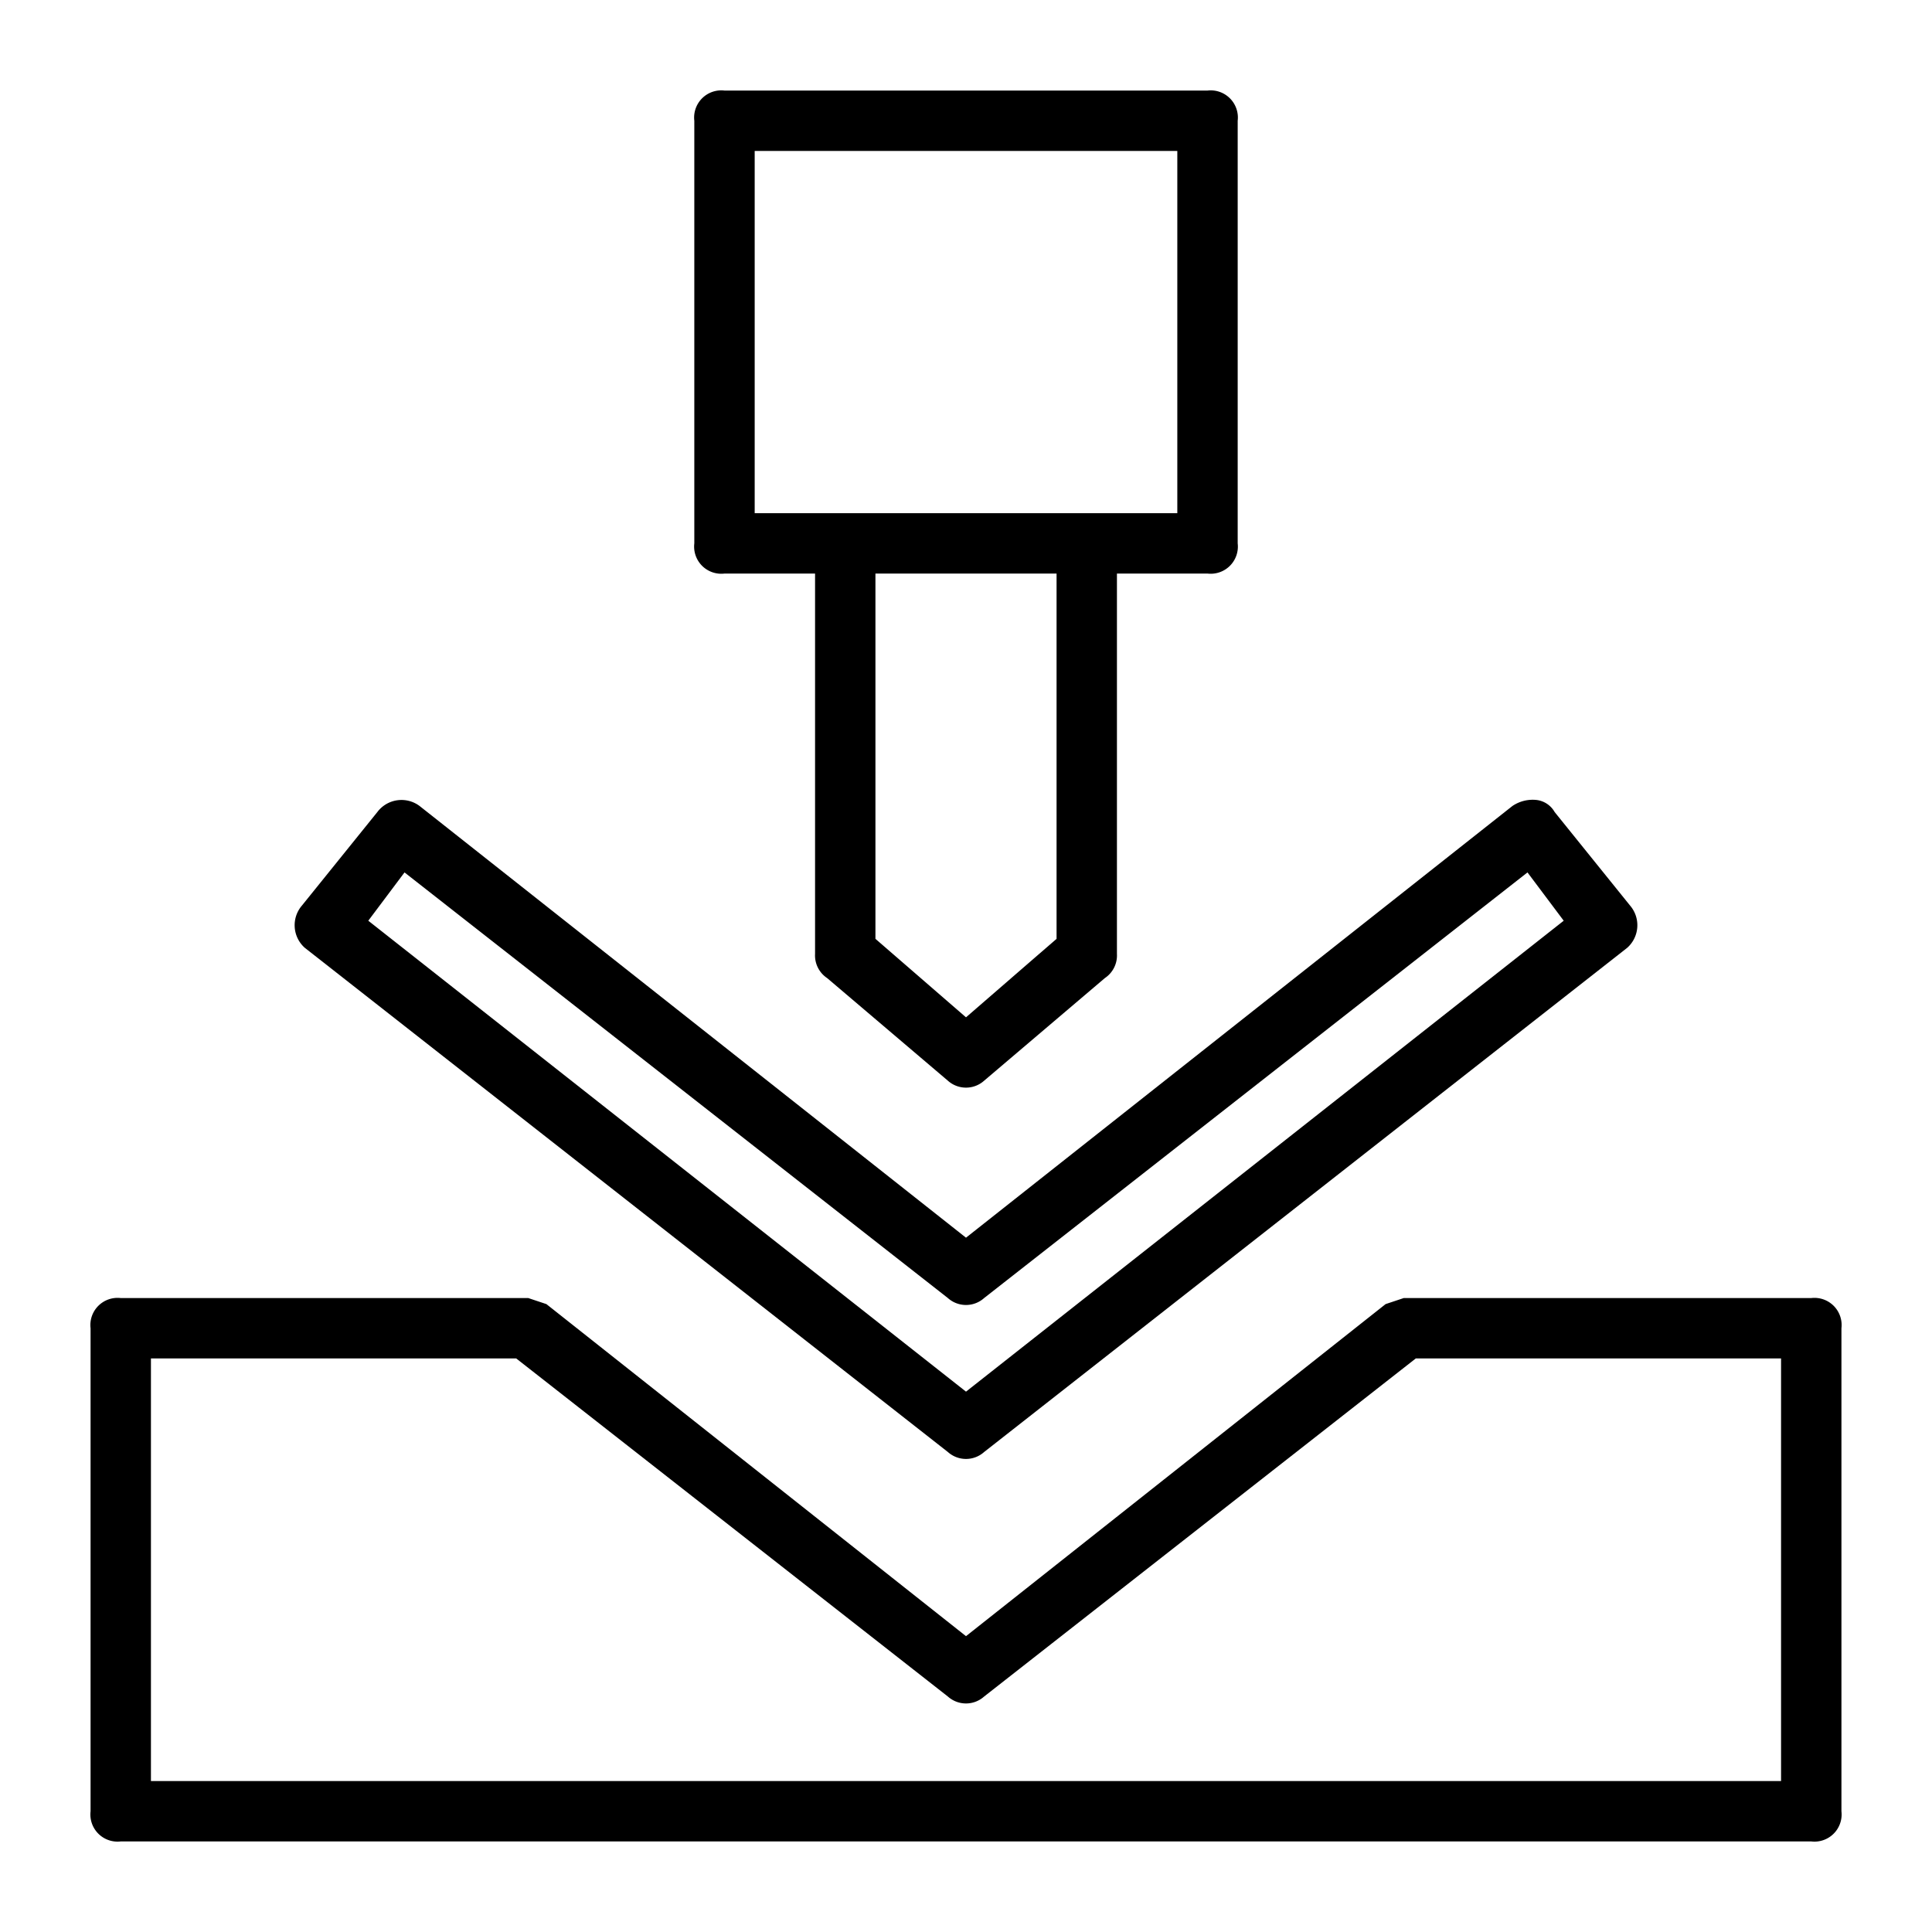 <svg height="512" viewBox="0 0 64 64" width="512" xmlns="http://www.w3.org/2000/svg"><g id="Layer_2" data-name="Layer 2"><path d="m27.4 32.4 4 3.4a.9.9 0 0 0 1.2 0l4-3.4a.9.9 0 0 0 .4-.8v-12.6h3a.9.9 0 0 0 1-1v-14a.9.9 0 0 0 -1-1h-16a.9.9 0 0 0 -1 1v14a.9.9 0 0 0 1 1h3v12.6a.9.9 0 0 0 .4.8zm7.6-1.3-3 2.6-3-2.6v-12.1h6zm-10-26.1h14v12h-14z"/><path d="m12.5 26.9-2.5 3.1a1 1 0 0 0 .1 1.4l21.3 16.7a.9.9 0 0 0 1.2 0l21.3-16.7a1 1 0 0 0 .1-1.4l-2.5-3.1a.8.8 0 0 0 -.6-.4 1.2 1.2 0 0 0 -.8.2l-18.1 14.3-18.1-14.3a1 1 0 0 0 -1.4.2zm20.1 16.1 18-14.1 1.2 1.6-19.8 15.6-19.8-15.6 1.2-1.6 18 14.1a.9.9 0 0 0 1.2 0z"/><path d="m60 43h-13.5l-.6.2-13.9 11-13.9-11-.6-.2h-13.5a.9.9 0 0 0 -1 1v16a.9.9 0 0 0 1 1h56a.9.9 0 0 0 1-1v-16a.9.9 0 0 0 -1-1zm-1 16h-54v-14h12.1l14.3 11.2a.9.9 0 0 0 1.2 0l14.3-11.2h12.1z"/></g></svg>